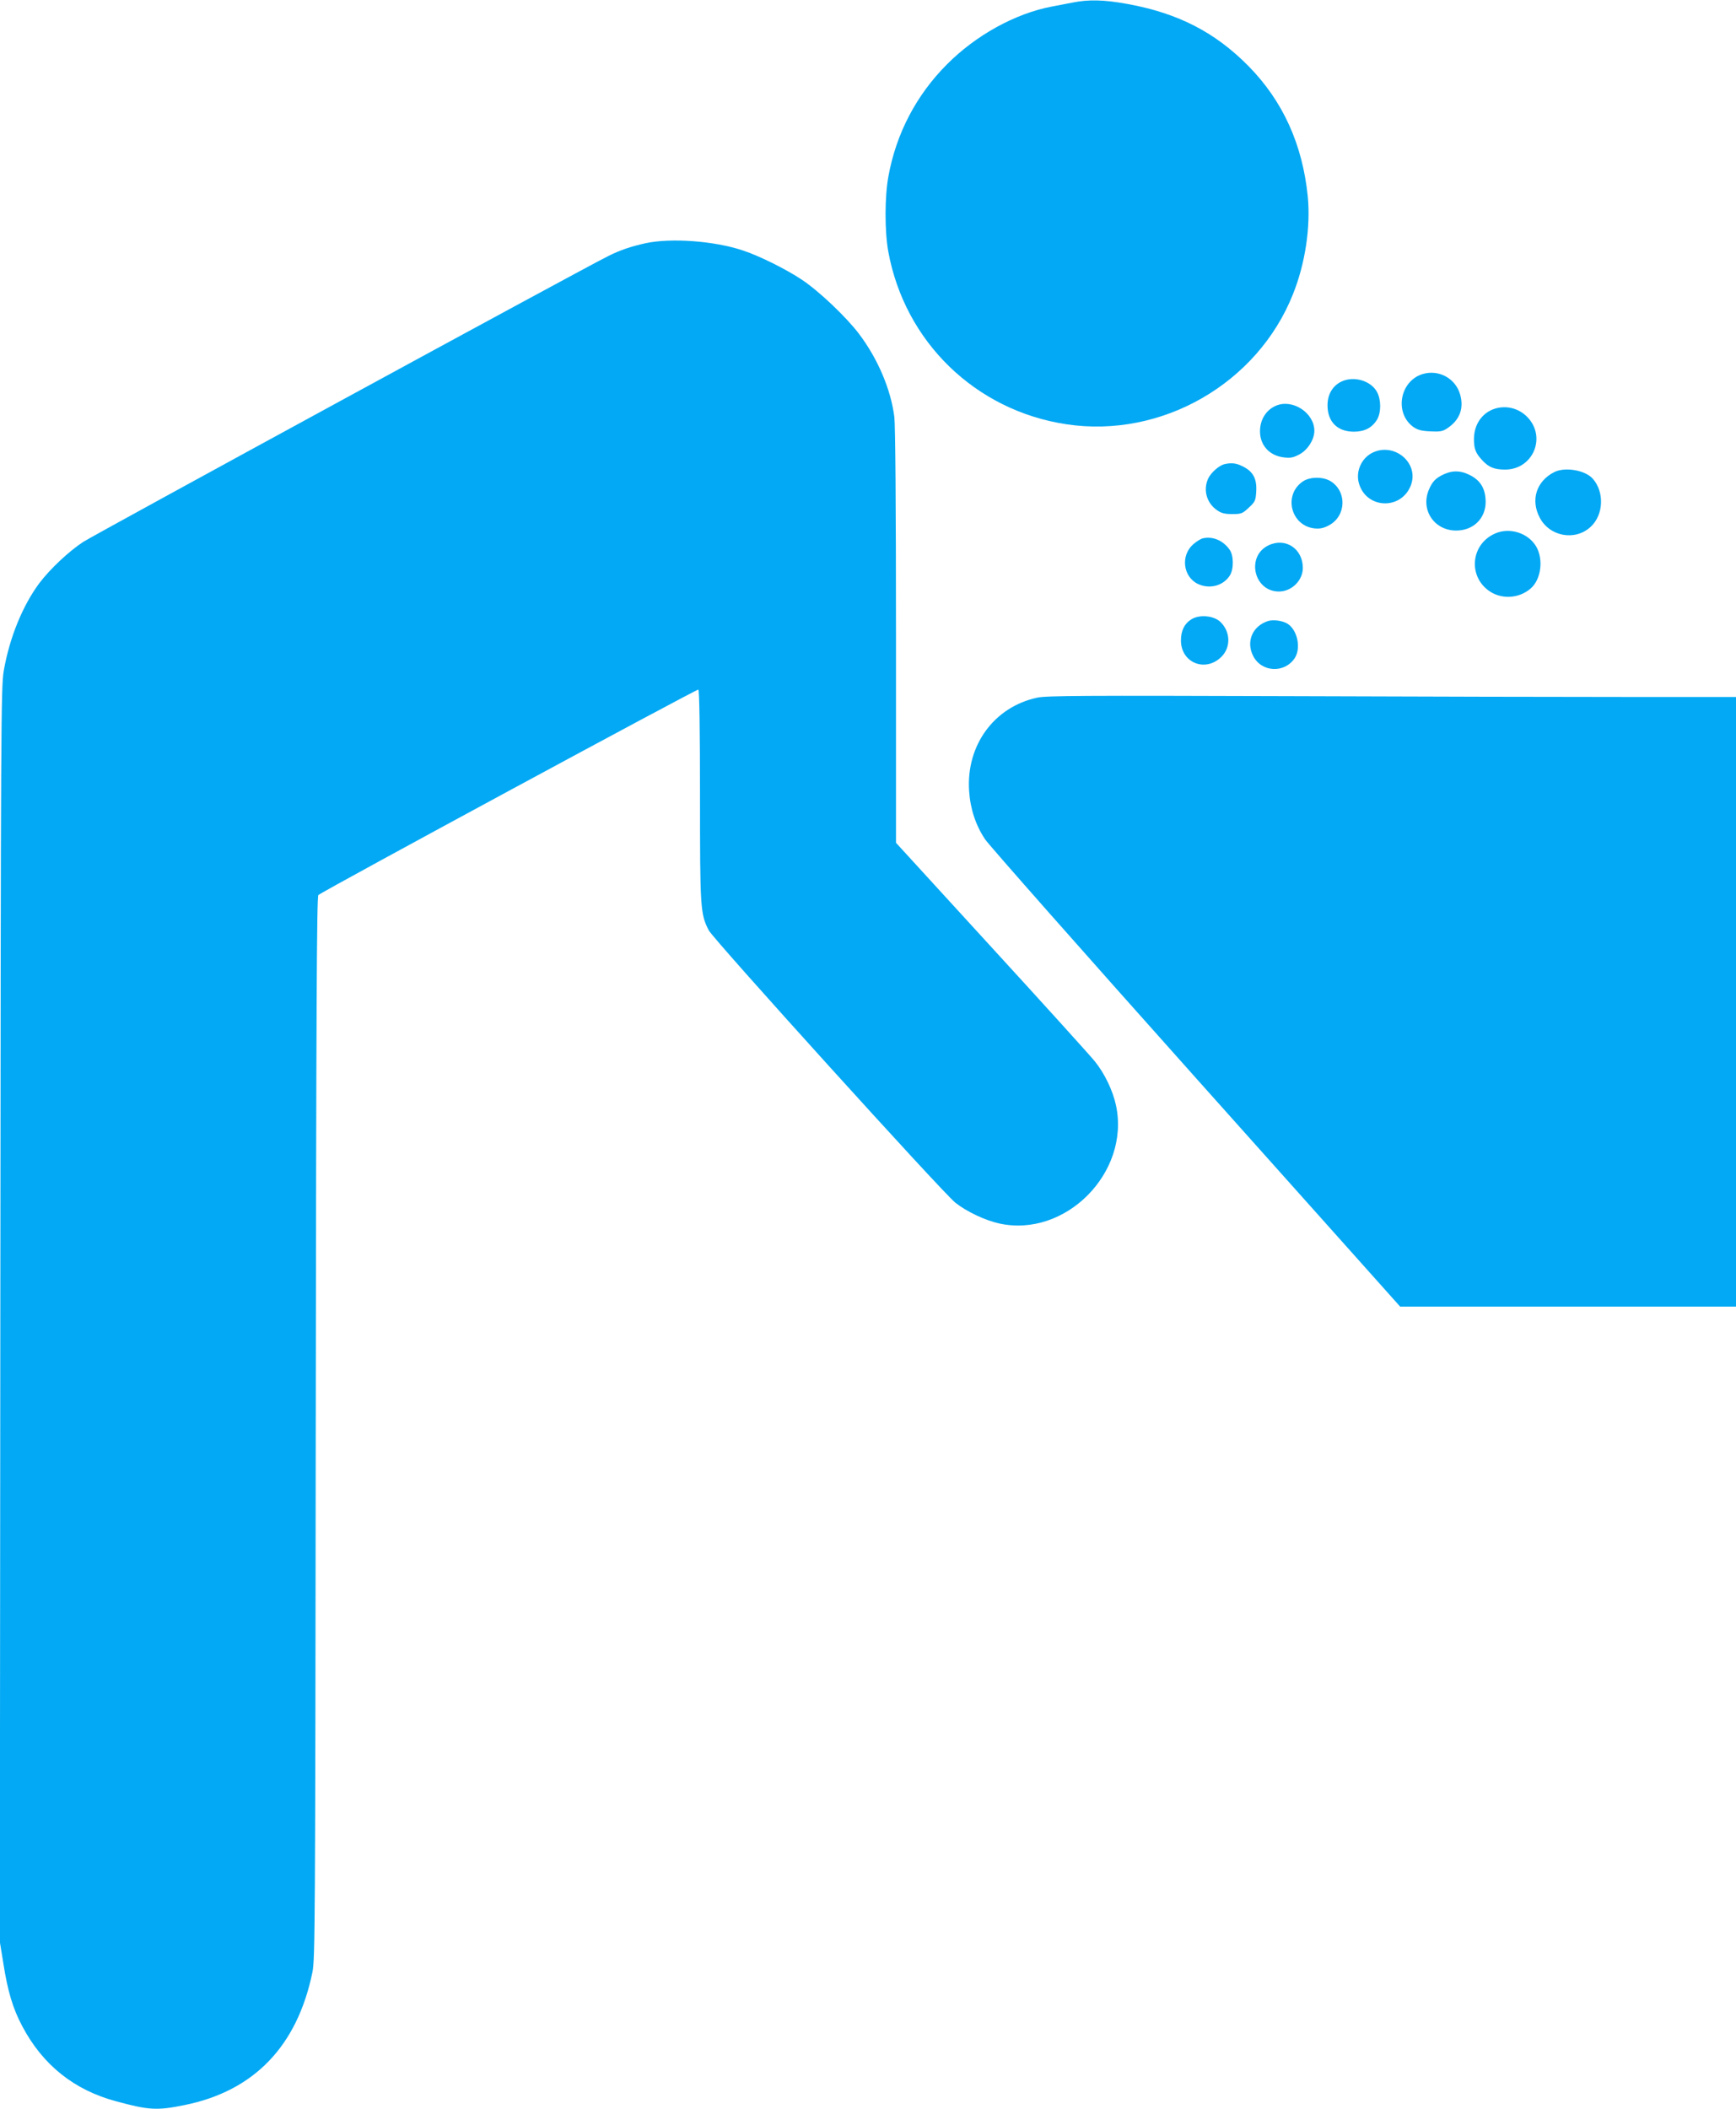 <?xml version="1.0" standalone="no"?>
<!DOCTYPE svg PUBLIC "-//W3C//DTD SVG 20010904//EN"
 "http://www.w3.org/TR/2001/REC-SVG-20010904/DTD/svg10.dtd">
<svg version="1.0" xmlns="http://www.w3.org/2000/svg"
 width="1054pt" height="1280pt" viewBox="0 0 1054 1280"
 preserveAspectRatio="xMidYMid meet">
<g transform="translate(0,1280) scale(0.1,-0.1)"
fill="#03a9f4" stroke="none">
<path d="M6510 12784 c-36 -7 -92 -18 -125 -24 -221 -42 -460 -174 -635 -350
-187 -187 -309 -421 -356 -680 -23 -124 -23 -334 -1 -456 100 -549 530 -966
1082 -1049 578 -87 1159 247 1375 789 75 187 108 409 90 594 -32 316 -151 578
-359 790 -203 206 -428 322 -736 378 -143 26 -236 28 -335 8z"/>
<path d="M3920 11324 c-90 -20 -155 -42 -225 -77 -151 -74 -3128 -1695 -3190
-1736 -87 -57 -201 -164 -266 -250 -102 -137 -181 -331 -216 -531 -17 -100
-18 -298 -21 -3910 l-3 -3805 22 -135 c26 -165 57 -270 114 -377 124 -235 315
-388 570 -456 199 -54 248 -57 415 -23 422 85 685 358 777 807 16 78 17 301
20 3305 3 2529 6 3224 16 3232 34 28 2299 1252 2307 1247 6 -4 10 -236 10
-643 0 -686 2 -718 53 -818 27 -54 1421 -1593 1497 -1653 68 -54 180 -107 265
-126 402 -90 797 307 711 715 -19 90 -69 195 -130 270 -24 30 -305 341 -625
690 l-581 635 0 1250 c0 806 -4 1280 -10 1334 -21 167 -100 353 -214 504 -76
101 -243 260 -347 329 -94 63 -258 145 -359 178 -172 58 -436 77 -590 44z"/>
<path d="M8638 10530 c-140 -42 -174 -238 -56 -322 25 -17 49 -24 103 -26 60
-3 75 0 104 20 74 50 100 120 76 204 -28 98 -130 153 -227 124z"/>
<path d="M8142 10483 c-52 -26 -82 -77 -82 -143 0 -100 60 -160 160 -160 65 0
110 24 140 72 26 43 26 121 1 168 -37 70 -143 101 -219 63z"/>
<path d="M7750 10339 c-62 -25 -100 -85 -100 -157 0 -85 58 -148 145 -158 41
-5 58 -1 94 18 51 27 91 91 91 143 0 108 -129 194 -230 154z"/>
<path d="M9077 10320 c-78 -24 -128 -96 -128 -185 0 -59 10 -85 50 -128 39
-43 74 -57 139 -57 171 0 254 200 133 321 -51 51 -124 70 -194 49z"/>
<path d="M8328 10050 c-63 -34 -97 -111 -78 -181 42 -156 254 -168 315 -17 55
138 -102 269 -237 198z"/>
<path d="M7435 9983 c-34 -8 -81 -50 -99 -86 -33 -70 -10 -151 54 -194 25 -18
47 -23 92 -23 54 0 62 3 100 39 38 35 42 43 45 97 5 75 -17 120 -77 151 -41
22 -72 26 -115 16z"/>
<path d="M9435 9934 c-107 -55 -143 -168 -87 -275 60 -116 216 -144 310 -56
78 72 84 210 13 291 -46 53 -171 74 -236 40z"/>
<path d="M8765 9921 c-48 -22 -69 -44 -90 -94 -51 -122 33 -247 166 -247 103
0 178 72 179 172 0 83 -32 136 -105 169 -51 24 -99 24 -150 0z"/>
<path d="M7910 9878 c-120 -82 -73 -269 71 -285 33 -3 55 1 88 19 105 56 110
206 9 268 -47 28 -125 27 -168 -2z"/>
<path d="M9075 9561 c-149 -67 -163 -268 -24 -354 75 -46 176 -37 243 22 63
55 78 176 33 254 -49 83 -163 119 -252 78z"/>
<path d="M7304 9533 c-12 -2 -38 -18 -59 -36 -78 -68 -63 -197 28 -241 70 -33
153 -12 193 50 26 39 25 125 -2 160 -40 55 -101 80 -160 67z"/>
<path d="M7703 9491 c-139 -65 -92 -281 62 -281 77 0 145 67 145 143 0 116
-104 186 -207 138z"/>
<path d="M7233 9041 c-42 -26 -63 -69 -63 -128 0 -136 149 -196 246 -99 58 58
55 152 -6 211 -40 39 -128 47 -177 16z"/>
<path d="M7699 9031 c-94 -30 -135 -124 -91 -211 50 -101 191 -108 253 -14 39
60 17 169 -43 208 -30 19 -86 27 -119 17z"/>
<path d="M6298 8566 c-262 -56 -433 -289 -414 -567 7 -108 40 -208 97 -293 24
-36 601 -689 1282 -1451 l1238 -1385 1020 0 1019 0 0 1850 0 1850 -642 0
c-354 0 -1293 2 -2088 5 -1224 4 -1455 3 -1512 -9z"/>
</g>
</svg>
